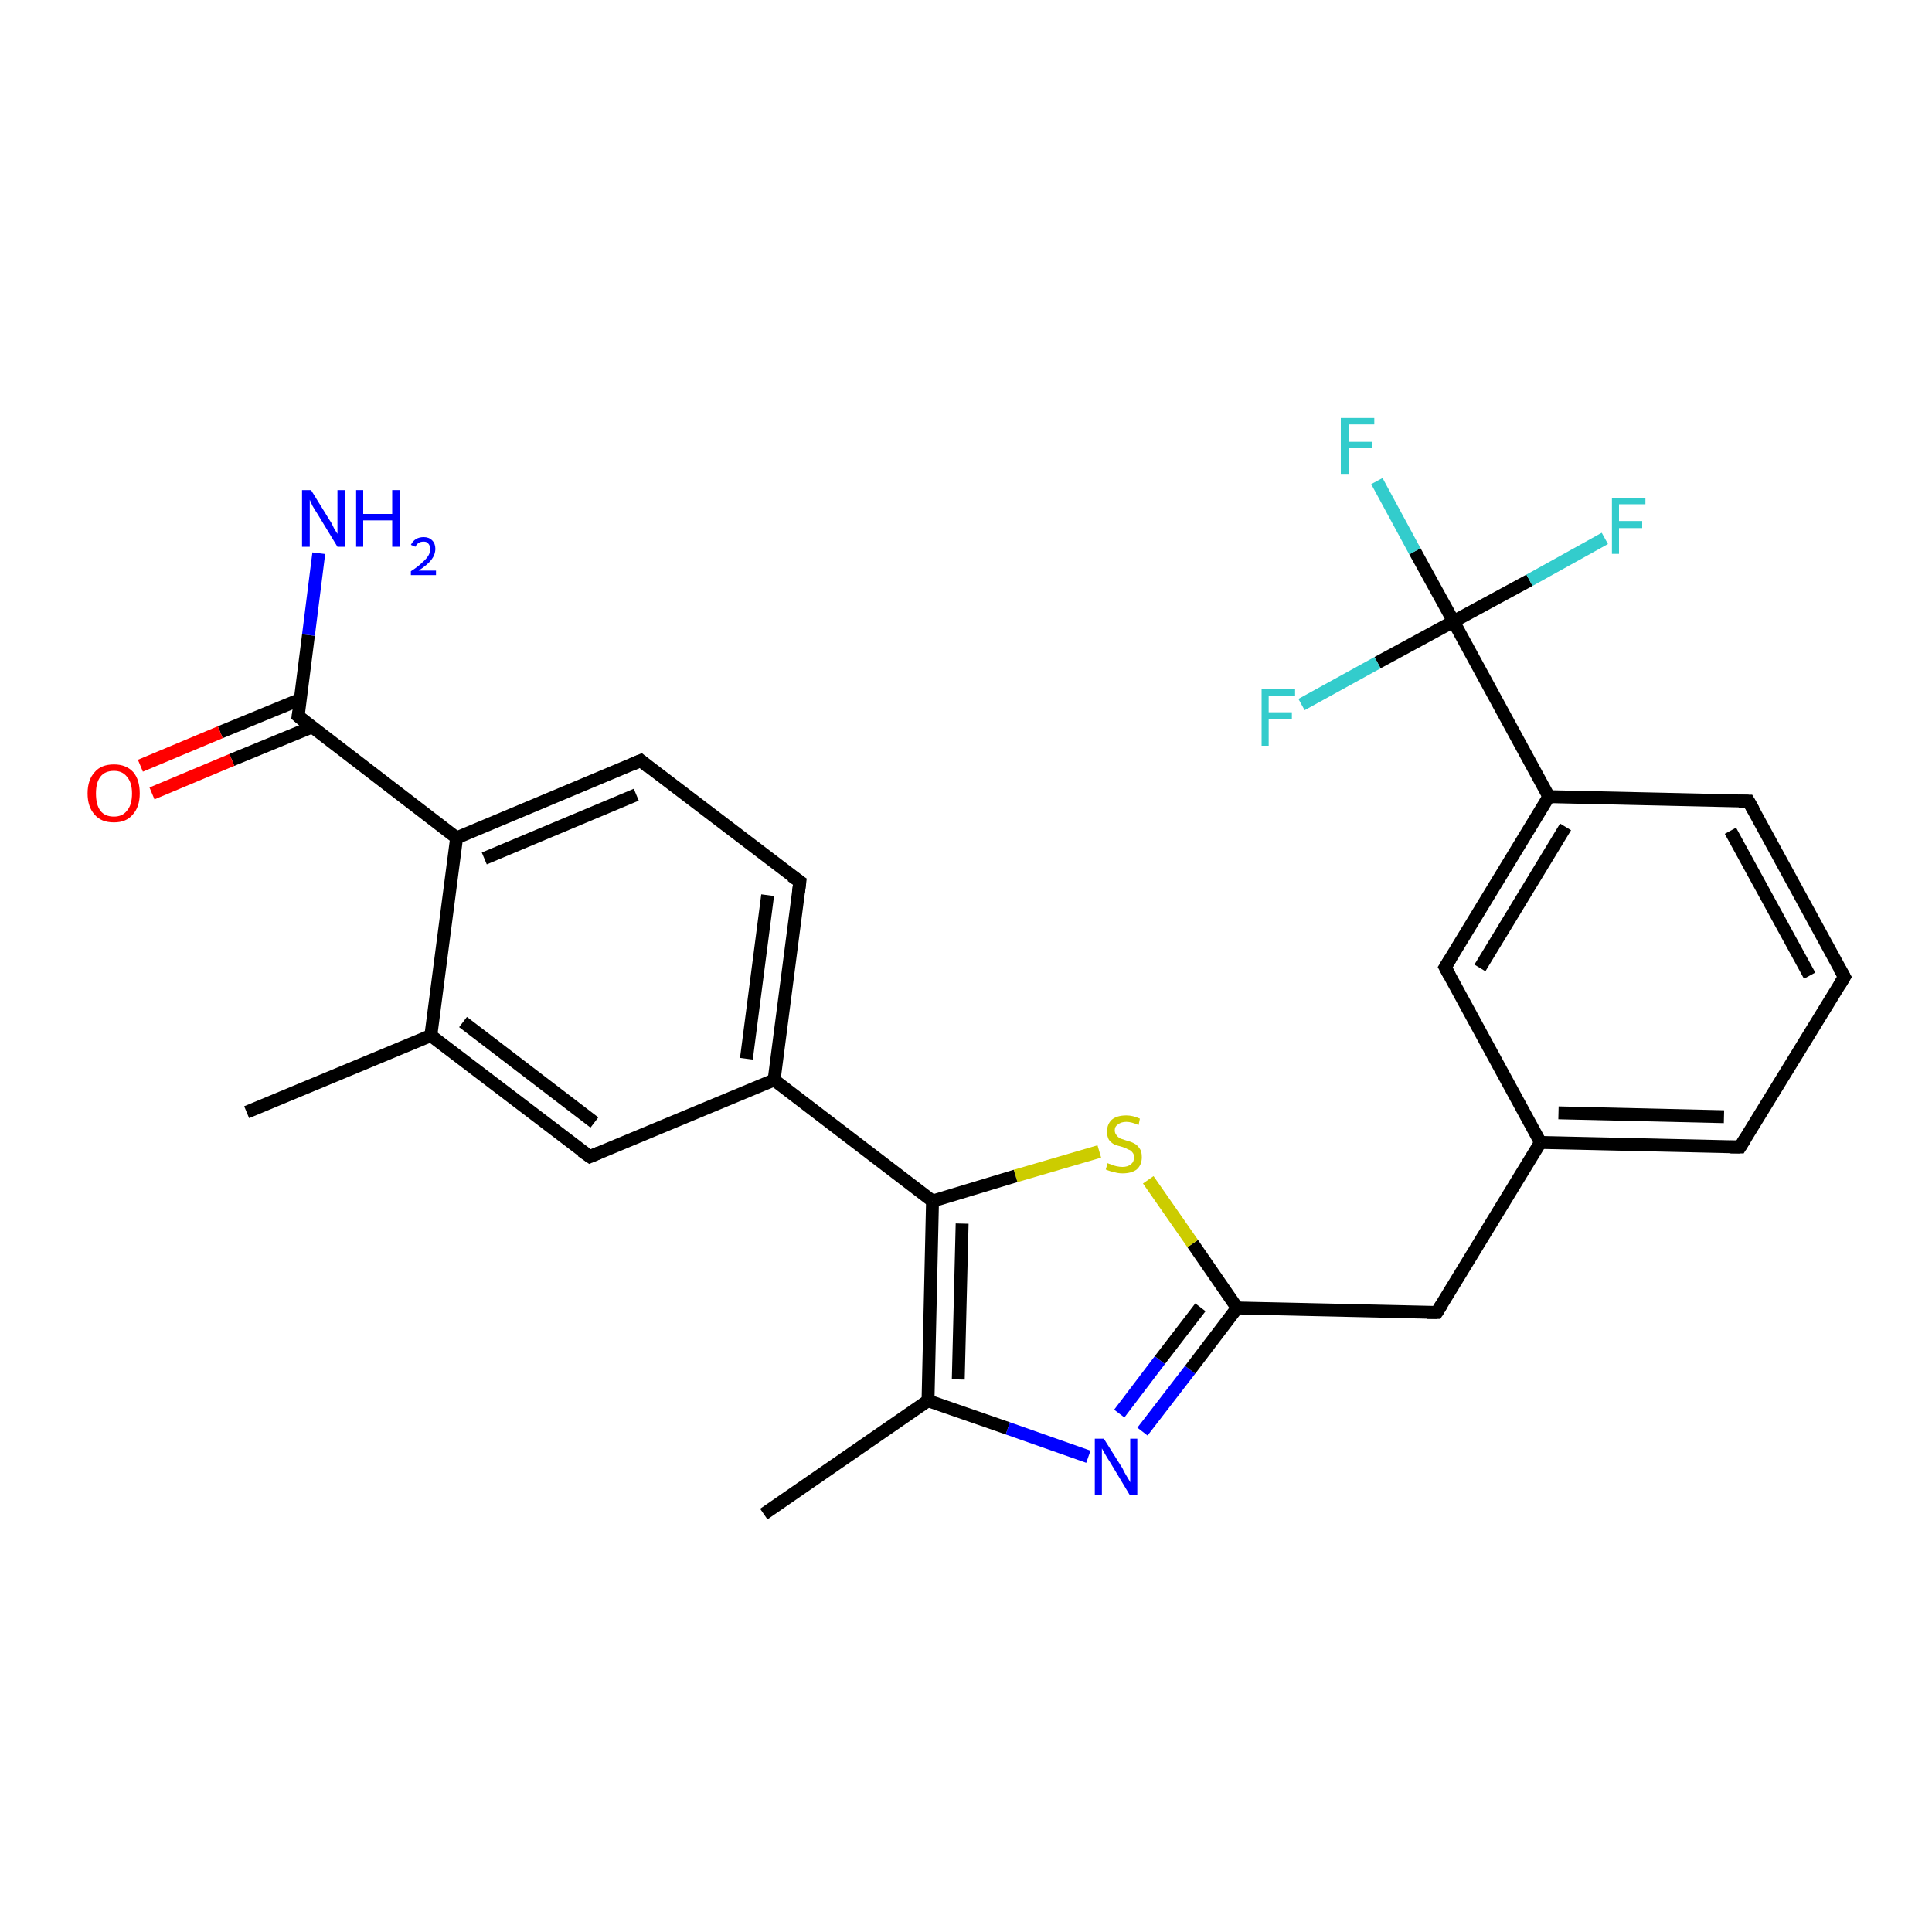 <?xml version='1.0' encoding='iso-8859-1'?>
<svg version='1.1' baseProfile='full'
              xmlns='http://www.w3.org/2000/svg'
                      xmlns:rdkit='http://www.rdkit.org/xml'
                      xmlns:xlink='http://www.w3.org/1999/xlink'
                  xml:space='preserve'
width='300px' height='300px' viewBox='0 0 300 300'>
<!-- END OF HEADER -->
<rect style='opacity:1.0;fill:#FFFFFF;stroke:none' width='300.0' height='300.0' x='0.0' y='0.0'> </rect>
<path class='bond-0 atom-0 atom-1' d='M 118.6,235.1 L 144.1,217.5' style='fill:none;fill-rule:evenodd;stroke:#000000;stroke-width:2.0px;stroke-linecap:butt;stroke-linejoin:miter;stroke-opacity:1' />
<path class='bond-1 atom-1 atom-2' d='M 144.1,217.5 L 156.5,221.8' style='fill:none;fill-rule:evenodd;stroke:#000000;stroke-width:2.0px;stroke-linecap:butt;stroke-linejoin:miter;stroke-opacity:1' />
<path class='bond-1 atom-1 atom-2' d='M 156.5,221.8 L 169.0,226.2' style='fill:none;fill-rule:evenodd;stroke:#0000FF;stroke-width:2.0px;stroke-linecap:butt;stroke-linejoin:miter;stroke-opacity:1' />
<path class='bond-2 atom-2 atom-3' d='M 177.4,222.3 L 184.8,212.7' style='fill:none;fill-rule:evenodd;stroke:#0000FF;stroke-width:2.0px;stroke-linecap:butt;stroke-linejoin:miter;stroke-opacity:1' />
<path class='bond-2 atom-2 atom-3' d='M 184.8,212.7 L 192.1,203.1' style='fill:none;fill-rule:evenodd;stroke:#000000;stroke-width:2.0px;stroke-linecap:butt;stroke-linejoin:miter;stroke-opacity:1' />
<path class='bond-2 atom-2 atom-3' d='M 173.8,219.5 L 180.1,211.2' style='fill:none;fill-rule:evenodd;stroke:#0000FF;stroke-width:2.0px;stroke-linecap:butt;stroke-linejoin:miter;stroke-opacity:1' />
<path class='bond-2 atom-2 atom-3' d='M 180.1,211.2 L 186.4,203.0' style='fill:none;fill-rule:evenodd;stroke:#000000;stroke-width:2.0px;stroke-linecap:butt;stroke-linejoin:miter;stroke-opacity:1' />
<path class='bond-3 atom-3 atom-4' d='M 192.1,203.1 L 223.1,203.8' style='fill:none;fill-rule:evenodd;stroke:#000000;stroke-width:2.0px;stroke-linecap:butt;stroke-linejoin:miter;stroke-opacity:1' />
<path class='bond-4 atom-4 atom-5' d='M 223.1,203.8 L 239.2,177.4' style='fill:none;fill-rule:evenodd;stroke:#000000;stroke-width:2.0px;stroke-linecap:butt;stroke-linejoin:miter;stroke-opacity:1' />
<path class='bond-5 atom-5 atom-6' d='M 239.2,177.4 L 270.2,178.1' style='fill:none;fill-rule:evenodd;stroke:#000000;stroke-width:2.0px;stroke-linecap:butt;stroke-linejoin:miter;stroke-opacity:1' />
<path class='bond-5 atom-5 atom-6' d='M 242.0,172.8 L 267.7,173.4' style='fill:none;fill-rule:evenodd;stroke:#000000;stroke-width:2.0px;stroke-linecap:butt;stroke-linejoin:miter;stroke-opacity:1' />
<path class='bond-6 atom-6 atom-7' d='M 270.2,178.1 L 286.4,151.7' style='fill:none;fill-rule:evenodd;stroke:#000000;stroke-width:2.0px;stroke-linecap:butt;stroke-linejoin:miter;stroke-opacity:1' />
<path class='bond-7 atom-7 atom-8' d='M 286.4,151.7 L 271.5,124.4' style='fill:none;fill-rule:evenodd;stroke:#000000;stroke-width:2.0px;stroke-linecap:butt;stroke-linejoin:miter;stroke-opacity:1' />
<path class='bond-7 atom-7 atom-8' d='M 281.0,151.5 L 268.7,129.0' style='fill:none;fill-rule:evenodd;stroke:#000000;stroke-width:2.0px;stroke-linecap:butt;stroke-linejoin:miter;stroke-opacity:1' />
<path class='bond-8 atom-8 atom-9' d='M 271.5,124.4 L 240.5,123.7' style='fill:none;fill-rule:evenodd;stroke:#000000;stroke-width:2.0px;stroke-linecap:butt;stroke-linejoin:miter;stroke-opacity:1' />
<path class='bond-9 atom-9 atom-10' d='M 240.5,123.7 L 224.4,150.2' style='fill:none;fill-rule:evenodd;stroke:#000000;stroke-width:2.0px;stroke-linecap:butt;stroke-linejoin:miter;stroke-opacity:1' />
<path class='bond-9 atom-9 atom-10' d='M 243.1,128.4 L 229.8,150.3' style='fill:none;fill-rule:evenodd;stroke:#000000;stroke-width:2.0px;stroke-linecap:butt;stroke-linejoin:miter;stroke-opacity:1' />
<path class='bond-10 atom-9 atom-11' d='M 240.5,123.7 L 225.7,96.5' style='fill:none;fill-rule:evenodd;stroke:#000000;stroke-width:2.0px;stroke-linecap:butt;stroke-linejoin:miter;stroke-opacity:1' />
<path class='bond-11 atom-11 atom-12' d='M 225.7,96.5 L 219.7,85.6' style='fill:none;fill-rule:evenodd;stroke:#000000;stroke-width:2.0px;stroke-linecap:butt;stroke-linejoin:miter;stroke-opacity:1' />
<path class='bond-11 atom-11 atom-12' d='M 219.7,85.6 L 213.8,74.7' style='fill:none;fill-rule:evenodd;stroke:#33CCCC;stroke-width:2.0px;stroke-linecap:butt;stroke-linejoin:miter;stroke-opacity:1' />
<path class='bond-12 atom-11 atom-13' d='M 225.7,96.5 L 237.5,90.1' style='fill:none;fill-rule:evenodd;stroke:#000000;stroke-width:2.0px;stroke-linecap:butt;stroke-linejoin:miter;stroke-opacity:1' />
<path class='bond-12 atom-11 atom-13' d='M 237.5,90.1 L 249.2,83.6' style='fill:none;fill-rule:evenodd;stroke:#33CCCC;stroke-width:2.0px;stroke-linecap:butt;stroke-linejoin:miter;stroke-opacity:1' />
<path class='bond-13 atom-11 atom-14' d='M 225.7,96.5 L 213.9,102.9' style='fill:none;fill-rule:evenodd;stroke:#000000;stroke-width:2.0px;stroke-linecap:butt;stroke-linejoin:miter;stroke-opacity:1' />
<path class='bond-13 atom-11 atom-14' d='M 213.9,102.9 L 202.1,109.4' style='fill:none;fill-rule:evenodd;stroke:#33CCCC;stroke-width:2.0px;stroke-linecap:butt;stroke-linejoin:miter;stroke-opacity:1' />
<path class='bond-14 atom-3 atom-15' d='M 192.1,203.1 L 185.2,193.1' style='fill:none;fill-rule:evenodd;stroke:#000000;stroke-width:2.0px;stroke-linecap:butt;stroke-linejoin:miter;stroke-opacity:1' />
<path class='bond-14 atom-3 atom-15' d='M 185.2,193.1 L 178.3,183.2' style='fill:none;fill-rule:evenodd;stroke:#CCCC00;stroke-width:2.0px;stroke-linecap:butt;stroke-linejoin:miter;stroke-opacity:1' />
<path class='bond-15 atom-15 atom-16' d='M 170.7,178.8 L 157.7,182.6' style='fill:none;fill-rule:evenodd;stroke:#CCCC00;stroke-width:2.0px;stroke-linecap:butt;stroke-linejoin:miter;stroke-opacity:1' />
<path class='bond-15 atom-15 atom-16' d='M 157.7,182.6 L 144.8,186.5' style='fill:none;fill-rule:evenodd;stroke:#000000;stroke-width:2.0px;stroke-linecap:butt;stroke-linejoin:miter;stroke-opacity:1' />
<path class='bond-16 atom-16 atom-17' d='M 144.8,186.5 L 120.2,167.7' style='fill:none;fill-rule:evenodd;stroke:#000000;stroke-width:2.0px;stroke-linecap:butt;stroke-linejoin:miter;stroke-opacity:1' />
<path class='bond-17 atom-17 atom-18' d='M 120.2,167.7 L 124.2,136.9' style='fill:none;fill-rule:evenodd;stroke:#000000;stroke-width:2.0px;stroke-linecap:butt;stroke-linejoin:miter;stroke-opacity:1' />
<path class='bond-17 atom-17 atom-18' d='M 115.9,164.4 L 119.2,139.0' style='fill:none;fill-rule:evenodd;stroke:#000000;stroke-width:2.0px;stroke-linecap:butt;stroke-linejoin:miter;stroke-opacity:1' />
<path class='bond-18 atom-18 atom-19' d='M 124.2,136.9 L 99.5,118.1' style='fill:none;fill-rule:evenodd;stroke:#000000;stroke-width:2.0px;stroke-linecap:butt;stroke-linejoin:miter;stroke-opacity:1' />
<path class='bond-19 atom-19 atom-20' d='M 99.5,118.1 L 70.9,130.1' style='fill:none;fill-rule:evenodd;stroke:#000000;stroke-width:2.0px;stroke-linecap:butt;stroke-linejoin:miter;stroke-opacity:1' />
<path class='bond-19 atom-19 atom-20' d='M 98.8,123.4 L 75.2,133.3' style='fill:none;fill-rule:evenodd;stroke:#000000;stroke-width:2.0px;stroke-linecap:butt;stroke-linejoin:miter;stroke-opacity:1' />
<path class='bond-20 atom-20 atom-21' d='M 70.9,130.1 L 46.3,111.2' style='fill:none;fill-rule:evenodd;stroke:#000000;stroke-width:2.0px;stroke-linecap:butt;stroke-linejoin:miter;stroke-opacity:1' />
<path class='bond-21 atom-21 atom-22' d='M 46.3,111.2 L 47.9,98.6' style='fill:none;fill-rule:evenodd;stroke:#000000;stroke-width:2.0px;stroke-linecap:butt;stroke-linejoin:miter;stroke-opacity:1' />
<path class='bond-21 atom-21 atom-22' d='M 47.9,98.6 L 49.5,85.9' style='fill:none;fill-rule:evenodd;stroke:#0000FF;stroke-width:2.0px;stroke-linecap:butt;stroke-linejoin:miter;stroke-opacity:1' />
<path class='bond-22 atom-21 atom-23' d='M 46.6,108.6 L 34.2,113.7' style='fill:none;fill-rule:evenodd;stroke:#000000;stroke-width:2.0px;stroke-linecap:butt;stroke-linejoin:miter;stroke-opacity:1' />
<path class='bond-22 atom-21 atom-23' d='M 34.2,113.7 L 21.8,118.9' style='fill:none;fill-rule:evenodd;stroke:#FF0000;stroke-width:2.0px;stroke-linecap:butt;stroke-linejoin:miter;stroke-opacity:1' />
<path class='bond-22 atom-21 atom-23' d='M 48.4,112.9 L 36.0,118.0' style='fill:none;fill-rule:evenodd;stroke:#000000;stroke-width:2.0px;stroke-linecap:butt;stroke-linejoin:miter;stroke-opacity:1' />
<path class='bond-22 atom-21 atom-23' d='M 36.0,118.0 L 23.6,123.2' style='fill:none;fill-rule:evenodd;stroke:#FF0000;stroke-width:2.0px;stroke-linecap:butt;stroke-linejoin:miter;stroke-opacity:1' />
<path class='bond-23 atom-20 atom-24' d='M 70.9,130.1 L 66.9,160.8' style='fill:none;fill-rule:evenodd;stroke:#000000;stroke-width:2.0px;stroke-linecap:butt;stroke-linejoin:miter;stroke-opacity:1' />
<path class='bond-24 atom-24 atom-25' d='M 66.9,160.8 L 38.3,172.7' style='fill:none;fill-rule:evenodd;stroke:#000000;stroke-width:2.0px;stroke-linecap:butt;stroke-linejoin:miter;stroke-opacity:1' />
<path class='bond-25 atom-24 atom-26' d='M 66.9,160.8 L 91.6,179.6' style='fill:none;fill-rule:evenodd;stroke:#000000;stroke-width:2.0px;stroke-linecap:butt;stroke-linejoin:miter;stroke-opacity:1' />
<path class='bond-25 atom-24 atom-26' d='M 71.9,158.7 L 92.3,174.3' style='fill:none;fill-rule:evenodd;stroke:#000000;stroke-width:2.0px;stroke-linecap:butt;stroke-linejoin:miter;stroke-opacity:1' />
<path class='bond-26 atom-16 atom-1' d='M 144.8,186.5 L 144.1,217.5' style='fill:none;fill-rule:evenodd;stroke:#000000;stroke-width:2.0px;stroke-linecap:butt;stroke-linejoin:miter;stroke-opacity:1' />
<path class='bond-26 atom-16 atom-1' d='M 149.4,190.0 L 148.8,214.2' style='fill:none;fill-rule:evenodd;stroke:#000000;stroke-width:2.0px;stroke-linecap:butt;stroke-linejoin:miter;stroke-opacity:1' />
<path class='bond-27 atom-26 atom-17' d='M 91.6,179.6 L 120.2,167.7' style='fill:none;fill-rule:evenodd;stroke:#000000;stroke-width:2.0px;stroke-linecap:butt;stroke-linejoin:miter;stroke-opacity:1' />
<path class='bond-28 atom-10 atom-5' d='M 224.4,150.2 L 239.2,177.4' style='fill:none;fill-rule:evenodd;stroke:#000000;stroke-width:2.0px;stroke-linecap:butt;stroke-linejoin:miter;stroke-opacity:1' />
<path d='M 221.6,203.8 L 223.1,203.8 L 223.9,202.5' style='fill:none;stroke:#000000;stroke-width:2.0px;stroke-linecap:butt;stroke-linejoin:miter;stroke-opacity:1;' />
<path d='M 268.7,178.1 L 270.2,178.1 L 271.0,176.8' style='fill:none;stroke:#000000;stroke-width:2.0px;stroke-linecap:butt;stroke-linejoin:miter;stroke-opacity:1;' />
<path d='M 285.6,153.0 L 286.4,151.7 L 285.6,150.3' style='fill:none;stroke:#000000;stroke-width:2.0px;stroke-linecap:butt;stroke-linejoin:miter;stroke-opacity:1;' />
<path d='M 272.3,125.8 L 271.5,124.4 L 270.0,124.4' style='fill:none;stroke:#000000;stroke-width:2.0px;stroke-linecap:butt;stroke-linejoin:miter;stroke-opacity:1;' />
<path d='M 225.2,148.9 L 224.4,150.2 L 225.1,151.5' style='fill:none;stroke:#000000;stroke-width:2.0px;stroke-linecap:butt;stroke-linejoin:miter;stroke-opacity:1;' />
<path d='M 124.0,138.5 L 124.2,136.9 L 122.9,136.0' style='fill:none;stroke:#000000;stroke-width:2.0px;stroke-linecap:butt;stroke-linejoin:miter;stroke-opacity:1;' />
<path d='M 100.7,119.1 L 99.5,118.1 L 98.1,118.7' style='fill:none;stroke:#000000;stroke-width:2.0px;stroke-linecap:butt;stroke-linejoin:miter;stroke-opacity:1;' />
<path d='M 47.5,112.2 L 46.3,111.2 L 46.4,110.6' style='fill:none;stroke:#000000;stroke-width:2.0px;stroke-linecap:butt;stroke-linejoin:miter;stroke-opacity:1;' />
<path d='M 90.3,178.7 L 91.6,179.6 L 93.0,179.0' style='fill:none;stroke:#000000;stroke-width:2.0px;stroke-linecap:butt;stroke-linejoin:miter;stroke-opacity:1;' />
<path class='atom-2' d='M 171.4 223.4
L 174.3 228.0
Q 174.5 228.5, 175.0 229.3
Q 175.5 230.1, 175.5 230.2
L 175.5 223.4
L 176.6 223.4
L 176.6 232.1
L 175.4 232.1
L 172.4 227.1
Q 172.0 226.5, 171.6 225.8
Q 171.2 225.1, 171.1 224.9
L 171.1 232.1
L 170.0 232.1
L 170.0 223.4
L 171.4 223.4
' fill='#0000FF'/>
<path class='atom-12' d='M 208.2 64.9
L 213.4 64.9
L 213.4 65.9
L 209.4 65.9
L 209.4 68.6
L 213.0 68.6
L 213.0 69.6
L 209.4 69.6
L 209.4 73.7
L 208.2 73.7
L 208.2 64.9
' fill='#33CCCC'/>
<path class='atom-13' d='M 250.3 77.3
L 255.5 77.3
L 255.5 78.3
L 251.4 78.3
L 251.4 80.9
L 255.0 80.9
L 255.0 82.0
L 251.4 82.0
L 251.4 86.0
L 250.3 86.0
L 250.3 77.3
' fill='#33CCCC'/>
<path class='atom-14' d='M 195.9 107.0
L 201.1 107.0
L 201.1 108.0
L 197.0 108.0
L 197.0 110.6
L 200.6 110.6
L 200.6 111.7
L 197.0 111.7
L 197.0 115.8
L 195.9 115.8
L 195.9 107.0
' fill='#33CCCC'/>
<path class='atom-15' d='M 172.0 180.6
Q 172.1 180.7, 172.5 180.8
Q 172.9 181.0, 173.4 181.1
Q 173.9 181.2, 174.3 181.2
Q 175.1 181.2, 175.6 180.8
Q 176.1 180.4, 176.1 179.7
Q 176.1 179.2, 175.8 178.9
Q 175.6 178.6, 175.2 178.5
Q 174.9 178.3, 174.3 178.1
Q 173.5 177.9, 173.0 177.7
Q 172.5 177.4, 172.2 177.0
Q 171.9 176.5, 171.9 175.7
Q 171.9 174.6, 172.6 173.9
Q 173.4 173.2, 174.9 173.2
Q 175.9 173.2, 177.0 173.7
L 176.8 174.7
Q 175.7 174.2, 174.9 174.2
Q 174.1 174.2, 173.6 174.6
Q 173.1 174.9, 173.1 175.5
Q 173.1 176.0, 173.4 176.3
Q 173.6 176.6, 174.0 176.8
Q 174.3 176.9, 174.9 177.1
Q 175.7 177.3, 176.2 177.6
Q 176.6 177.8, 177.0 178.4
Q 177.3 178.8, 177.3 179.7
Q 177.3 180.9, 176.5 181.6
Q 175.7 182.2, 174.3 182.2
Q 173.6 182.2, 173.0 182.0
Q 172.4 181.9, 171.7 181.6
L 172.0 180.6
' fill='#CCCC00'/>
<path class='atom-22' d='M 48.3 76.1
L 51.2 80.8
Q 51.5 81.2, 51.9 82.1
Q 52.4 82.9, 52.4 82.9
L 52.4 76.1
L 53.6 76.1
L 53.6 84.9
L 52.4 84.9
L 49.3 79.8
Q 48.9 79.2, 48.5 78.5
Q 48.2 77.8, 48.1 77.6
L 48.1 84.9
L 46.9 84.9
L 46.9 76.1
L 48.3 76.1
' fill='#0000FF'/>
<path class='atom-22' d='M 55.3 76.1
L 56.4 76.1
L 56.4 79.8
L 60.9 79.8
L 60.9 76.1
L 62.1 76.1
L 62.1 84.9
L 60.9 84.9
L 60.9 80.8
L 56.4 80.8
L 56.4 84.9
L 55.3 84.9
L 55.3 76.1
' fill='#0000FF'/>
<path class='atom-22' d='M 63.8 84.6
Q 64.1 84.0, 64.6 83.7
Q 65.1 83.4, 65.8 83.4
Q 66.6 83.4, 67.1 83.9
Q 67.6 84.4, 67.6 85.2
Q 67.6 86.1, 67.0 86.9
Q 66.4 87.7, 65.0 88.6
L 67.7 88.6
L 67.7 89.3
L 63.8 89.3
L 63.8 88.7
Q 64.9 88.0, 65.5 87.4
Q 66.2 86.8, 66.5 86.3
Q 66.8 85.8, 66.8 85.3
Q 66.8 84.7, 66.5 84.4
Q 66.3 84.1, 65.8 84.1
Q 65.3 84.1, 65.0 84.3
Q 64.7 84.5, 64.5 84.9
L 63.8 84.6
' fill='#0000FF'/>
<path class='atom-23' d='M 13.6 123.2
Q 13.6 121.1, 14.7 119.9
Q 15.7 118.7, 17.7 118.7
Q 19.6 118.7, 20.7 119.9
Q 21.7 121.1, 21.7 123.2
Q 21.7 125.3, 20.6 126.5
Q 19.6 127.7, 17.7 127.7
Q 15.7 127.7, 14.7 126.5
Q 13.6 125.3, 13.6 123.2
M 17.7 126.8
Q 19.0 126.8, 19.7 125.9
Q 20.5 125.0, 20.5 123.2
Q 20.5 121.5, 19.7 120.6
Q 19.0 119.7, 17.7 119.7
Q 16.3 119.7, 15.6 120.6
Q 14.9 121.5, 14.9 123.2
Q 14.9 125.0, 15.6 125.9
Q 16.3 126.8, 17.7 126.8
' fill='#FF0000'/>
</svg>
